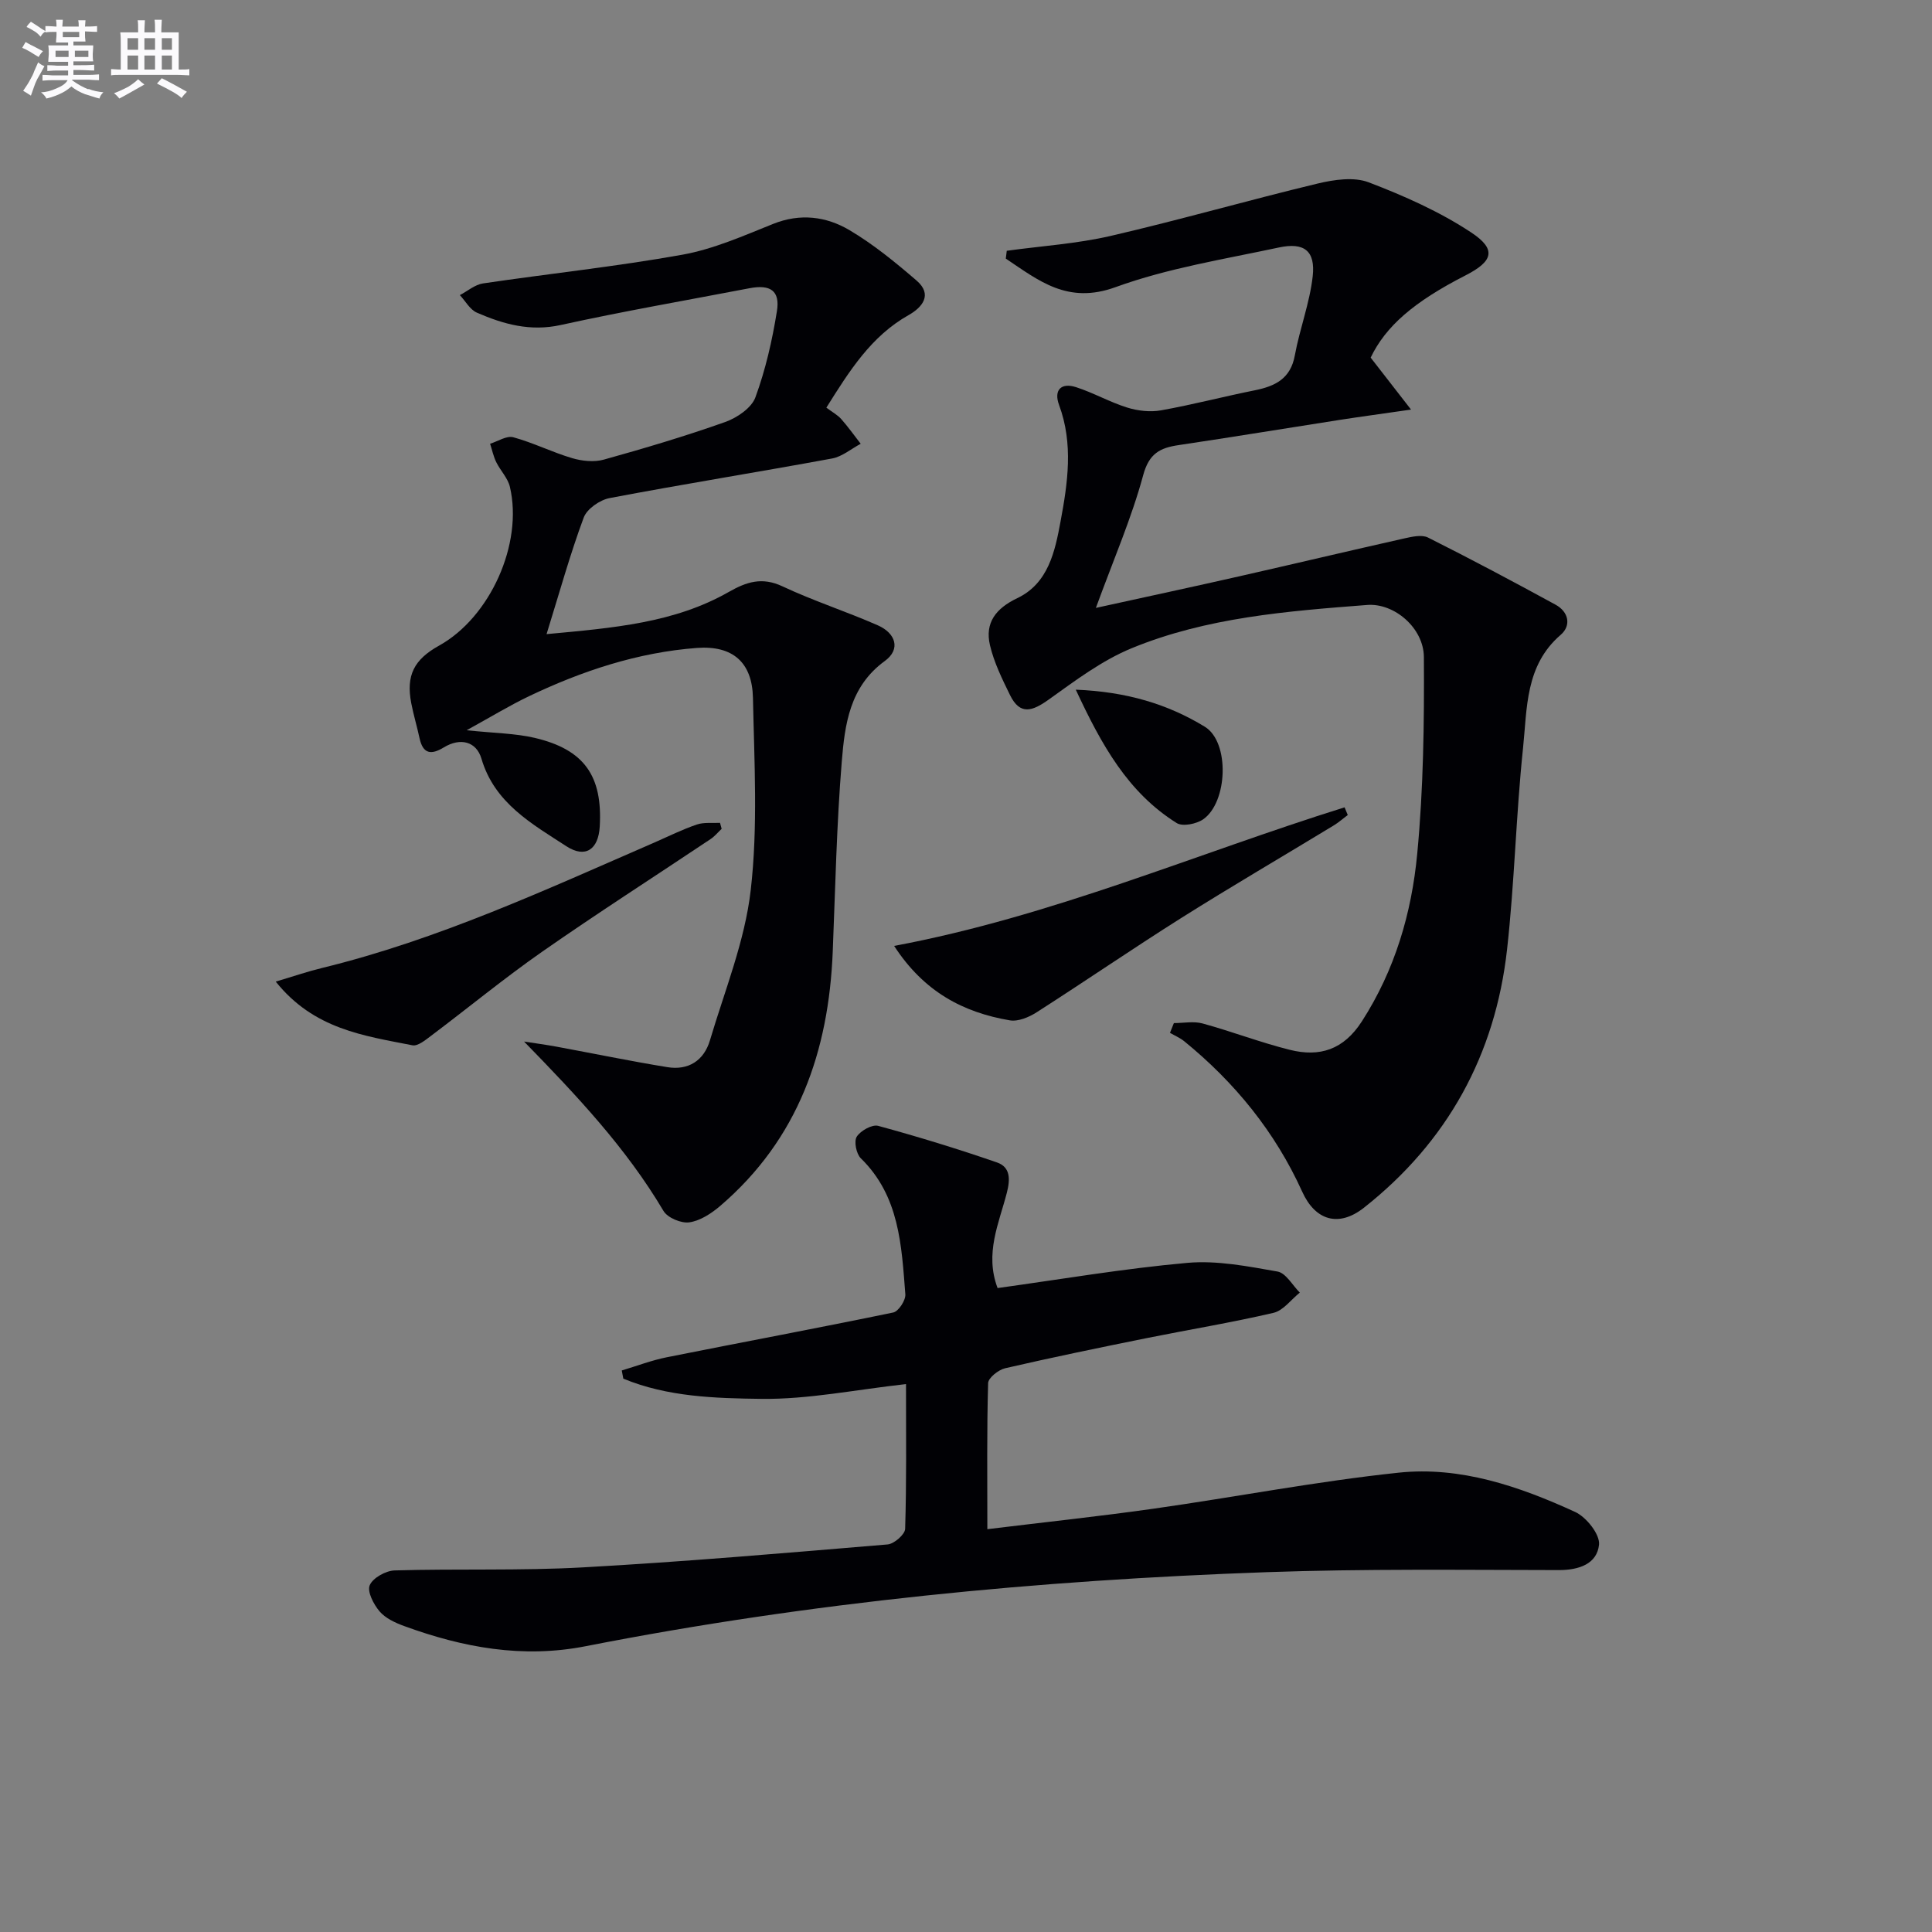 <svg enable-background="new 0 0 400 400" viewBox="0 0 400 400" xmlns="http://www.w3.org/2000/svg"><rect x="0" y="0" width="400" height="400" fill="#808080" stroke="none"/><g fill="#010105"><path d="m208.44 51.92c7.18-.99 14.49-1.45 21.53-3.08 14.35-3.32 28.52-7.4 42.84-10.84 3.39-.81 7.5-1.42 10.57-.25 7.35 2.81 14.7 6.07 21.23 10.39 5.29 3.5 4.52 5.96-1.18 8.87-10.78 5.51-16.54 10.56-19.65 17.03 2.55 3.28 5 6.43 8.36 10.76-6.01.87-10.35 1.45-14.67 2.12-11.14 1.73-22.26 3.57-33.42 5.23-3.85.57-6.13 1.69-7.36 6.21-2.4 8.88-6.11 17.4-9.8 27.5 10.89-2.39 20.21-4.39 29.51-6.5 11.47-2.6 22.92-5.32 34.4-7.9 1.58-.35 3.59-.81 4.87-.16 8.89 4.46 17.67 9.13 26.4 13.9 2.7 1.47 3.3 4.31 1.04 6.25-7.35 6.33-6.92 15.18-7.78 23.42-1.46 13.87-1.76 27.86-3.31 41.71-2.44 21.8-12.32 39.8-29.61 53.45-5.25 4.14-10.1 2.67-12.8-3.3-5.6-12.36-13.93-22.59-24.4-31.13-.88-.72-1.98-1.18-2.98-1.76.27-.67.54-1.34.81-2.02 1.99 0 4.1-.43 5.95.08 6.07 1.66 11.97 3.94 18.07 5.46 6.16 1.53 11.1.01 14.91-5.91 6.85-10.65 10.29-22.42 11.45-34.67 1.29-13.51 1.46-27.16 1.38-40.74-.04-6.03-6.14-11.22-11.73-10.79-16.56 1.28-33.24 2.57-48.78 8.96-6.15 2.53-11.7 6.72-17.18 10.64-3.34 2.38-5.91 3.31-7.99-.93-1.63-3.33-3.32-6.76-4.16-10.34-1.09-4.66 1.24-7.63 5.66-9.74 6.44-3.07 7.81-9.71 8.95-15.85 1.49-7.98 2.69-16.09-.3-24.14-1.14-3.07.4-4.7 3.52-3.69 3.6 1.16 6.96 3.09 10.58 4.22 2.19.68 4.75.98 6.99.58 6.51-1.16 12.93-2.85 19.42-4.15 4.22-.85 7.42-2.39 8.3-7.23 1.01-5.5 3.08-10.84 3.7-16.36.59-5.26-1.74-7.11-7-5.98-11.35 2.43-22.98 4.27-33.82 8.21-9.95 3.62-15.93-1.38-22.72-5.91.07-.53.13-1.08.2-1.62z"/><path d="m171.09 84.4c1.24.93 2.3 1.5 3.06 2.34 1.44 1.63 2.71 3.42 4.05 5.14-1.96 1.04-3.82 2.65-5.9 3.04-15.34 2.83-30.75 5.29-46.07 8.2-2.03.38-4.71 2.23-5.38 4.04-2.81 7.56-4.97 15.37-7.69 24.13 13.9-1.29 26.44-2.31 37.7-8.72 3.72-2.12 6.91-3.16 11.15-1.17 6.43 3.02 13.24 5.21 19.74 8.07 3.63 1.59 4.85 4.91 1.42 7.4-7.26 5.29-8.26 13.11-8.89 20.8-1.07 13.08-1.34 26.24-1.87 39.36-.83 20.61-7.15 38.8-23.26 52.61-1.83 1.57-4.15 3.1-6.42 3.43-1.69.25-4.53-.94-5.37-2.37-7.72-13.03-17.94-23.86-28.86-35.06 2.24.35 4.49.65 6.72 1.06 7.64 1.41 15.26 2.99 22.93 4.24 4.37.72 7.59-1.35 8.84-5.56 3.06-10.31 7.23-20.54 8.44-31.09 1.51-13.12.73-26.54.46-39.81-.15-7.32-4.16-10.89-11.62-10.33-12.21.92-23.73 4.74-34.74 9.99-3.98 1.9-7.76 4.21-12.92 7.05 5.77.61 10.05.63 14.1 1.58 10.25 2.41 14.07 7.87 13.46 18.37-.28 4.73-2.96 6.62-6.9 4.07-7.17-4.66-14.88-8.93-17.59-18.13-1.05-3.58-4.38-4.42-7.79-2.34-2.62 1.6-4.32 1.38-5.03-1.91-.52-2.43-1.25-4.82-1.72-7.27-1.09-5.71.55-9 5.78-11.9 10.54-5.85 17.42-21.06 14.65-32.86-.43-1.83-1.97-3.37-2.83-5.12-.58-1.19-.86-2.54-1.27-3.81 1.61-.49 3.43-1.72 4.8-1.34 4.14 1.13 8.05 3.1 12.17 4.32 2.06.61 4.55.87 6.57.31 8.45-2.35 16.88-4.86 25.14-7.79 2.44-.87 5.44-2.9 6.25-5.11 2.1-5.72 3.48-11.78 4.45-17.82.69-4.25-1.35-5.6-5.7-4.76-13.03 2.5-26.11 4.76-39.06 7.61-6.3 1.39-11.85-.16-17.36-2.56-1.43-.62-2.36-2.39-3.52-3.63 1.59-.83 3.11-2.17 4.79-2.42 13.76-2.04 27.62-3.49 41.3-5.95 6.43-1.16 12.63-3.91 18.76-6.37 5.61-2.25 10.99-1.56 15.8 1.28 4.97 2.94 9.52 6.67 13.91 10.45 3.41 2.94 1.12 5.59-1.66 7.15-7.75 4.37-12.23 11.52-17.02 19.16z"/><path d="m187.58 286.56c-10.52 1.17-20.24 3.18-29.93 3.06-9.57-.12-19.47-.4-28.6-4.19-.11-.56-.21-1.12-.32-1.69 3.12-.93 6.18-2.11 9.35-2.74 15.61-3.12 31.26-6.03 46.85-9.26 1.1-.23 2.61-2.54 2.51-3.77-.79-10.09-1.2-20.34-9.22-28.16-.94-.92-1.45-3.51-.84-4.47.8-1.25 3.19-2.59 4.45-2.24 8.27 2.25 16.48 4.77 24.58 7.57 2.8.97 2.77 3.47 2.04 6.3-1.62 6.3-4.62 12.55-1.91 19.71 13.1-1.81 26.16-4.05 39.32-5.22 6.13-.54 12.5.72 18.64 1.8 1.74.31 3.09 2.84 4.61 4.36-1.81 1.45-3.42 3.72-5.45 4.19-8.71 2.03-17.56 3.48-26.34 5.25-9.76 1.97-19.51 3.98-29.21 6.22-1.39.32-3.5 1.99-3.53 3.08-.28 9.79-.16 19.59-.16 30.24 11.85-1.45 23.18-2.65 34.46-4.25 16.92-2.4 33.73-5.66 50.7-7.45 12.8-1.35 24.99 2.84 36.53 8.13 2.32 1.06 5.18 4.66 4.95 6.79-.42 3.95-4.1 5.25-8.31 5.25-20.15-.03-40.32-.28-60.46.43-47.37 1.67-94.47 6.19-141.03 15.33-13.09 2.57-25.42.27-37.6-4.18-1.84-.67-3.86-1.61-5.08-3.04-1.23-1.45-2.6-4.09-2.03-5.41.65-1.52 3.33-3.01 5.17-3.06 12.98-.38 26.01.09 38.96-.63 21.05-1.17 42.07-2.99 63.09-4.75 1.34-.11 3.59-2.07 3.63-3.22.3-9.63.18-19.27.18-29.98z"/><path d="m279.04 168.74c-.98.73-1.9 1.55-2.94 2.18-10.5 6.38-21.12 12.58-31.52 19.13-10.09 6.36-19.93 13.12-29.98 19.55-1.58 1.01-3.82 1.95-5.54 1.65-9.62-1.64-17.75-5.88-23.94-15.41 32.63-6.1 62.44-19.05 93.26-28.69.22.53.44 1.06.66 1.59z"/><path d="m57.09 203.23c3.7-1.1 6.61-2.1 9.58-2.82 24.03-5.86 46.35-16.21 68.89-26.01 2.89-1.26 5.73-2.68 8.71-3.69 1.47-.5 3.2-.26 4.8-.35.11.41.22.83.34 1.24-.76.71-1.43 1.55-2.29 2.12-11.62 7.77-23.4 15.32-34.87 23.32-7.89 5.51-15.34 11.65-23.04 17.44-1.15.86-2.7 2.15-3.81 1.94-10.02-1.98-20.42-3.31-28.31-13.19z"/><path d="m222.73 142.79c10.53.42 19.06 3 26.71 7.67 5.22 3.19 4.75 15.67-.35 19.18-1.4.96-4.23 1.53-5.46.77-10.11-6.33-15.57-16.17-20.9-27.62z"/></g><path d="m6.8 9.5c.6.3 1.3.7 2.1 1.1-.4.4-.7.8-.9 1.2-.7-.4-1.3-.8-1.8-1.1s-1.1-.6-1.6-.8c.2-.4.5-.8.7-1.2.4.2.8.5 1.5.8zm.9 6.9c-.3.6-.5 1.1-.7 1.7s-.4 1.1-.6 1.7c-.6-.4-1.1-.7-1.6-1 .7-1 1.2-1.8 1.5-2.4.3-.5.6-1.1.8-1.7.3-.6.5-1.2.8-1.8.3.3.8.6 1.3.8-.7 1.3-1.2 2.2-1.5 2.7zm.1-11c.4.3 1 .7 1.7 1.1-.5.2-.8.6-1.1 1.1-.5-.6-1-1-1.4-1.2s-.9-.6-1.5-.8c.2-.4.5-.7.9-1.1.5.3.9.6 1.4.9zm10.5 13c1 .4 2 .6 3.1.7-.4.4-.7.8-.8 1.3-.9-.2-1.9-.6-3-.9-1-.4-2-.9-2.8-1.6-.5.4-1.1.9-1.9 1.3s-1.9.9-3.3 1.2c-.1-.3-.5-.8-1.1-1.3 1 0 2.1-.3 3.2-.8 1.2-.5 1.9-1 2.3-1.7h-3.2c-.4 0-1 0-2 .1v-1.2c1 0 1.7.1 2 .1h3.3v-1h-2.3c-.2 0-.9 0-2 .1v-1.2c1.2 0 1.9.1 2 .1h2.3v-.8h-4.1c0-.7.1-1.2.1-1.6 0-.5 0-1.1-.1-1.8h4.1v-.6h-2.5c0-.6.1-1.1.1-1.6v-.6h-.5c-.4 0-1 0-1.8.1v-1.3c1.2 0 1.9.1 2.1.1h.2c0-.3 0-.8-.1-1.4h1.4c0 .6-.1 1-.1 1.4h3.4c0-.4 0-.8-.1-1.3h1.5c0 .4-.1.9-.1 1.3.7 0 1.5 0 2.5-.1v1.2c-1 0-1.8-.1-2.5-.1v.6c0 .3 0 .8.1 1.5h-2.5v.8h4.1c0 .7-.1 1.3-.1 1.8s0 1 .1 1.5h-4.1v.8h1.4c.8 0 1.8 0 2.9-.1v1.2c-1 0-1.9-.1-2.8-.1h-1.5v1h3.2c.3 0 1 0 2.1-.1v1.2c-1.1 0-1.8-.1-2.1-.1h-3.4l-.1.1c1.4 1 2.4 1.5 3.4 1.9zm-4.1-6.6v-1.3h-2.7v1.3zm2.2-4.1v-1.1h-3.4v1.1zm1.9 4.1v-1.3h-2.8v1.3z" fill="#fbfafc"/><path d="m37 6.7v2.3 5.4c1 0 1.8 0 2.2-.1v1.3c-.6 0-1.5-.1-2.5-.1h-11.9c-.7 0-1.3 0-1.8.1v-1.3c.5 0 1.1.1 2 .1v-5.2c0-1 0-1.8-.1-2.5h3.7c0-1.3 0-2.1-.1-2.5h1.5c0 .4-.1 1.3-.1 2.5h2.2c0-1.2 0-2.1-.1-2.6h1.5c0 .4-.1 1.3-.1 2.6zm-12.3 13.7c-.3-.4-.7-.8-1.1-1.1 1.1-.4 2.1-.9 2.9-1.3.8-.5 1.5-1 2.1-1.6.4.4.9.8 1.3 1.1-2.5 1.4-4.2 2.4-5.2 2.9zm3.9-10.1v-2.4h-2.2v2.4zm0 4.1v-2.9h-2.2v2.9zm3.5-4.1v-2.4h-2.2v2.4zm0 4.1v-2.9h-2.2v2.9zm.4 2.9 1-1.1c.6.3 1.4.7 2.5 1.3s2 1.1 2.7 1.5c-.4.4-.8.8-1.1 1.3-.8-.8-2.5-1.7-5.1-3zm3.1-7v-2.4h-2.1v2.4zm0 4.1v-2.9h-2.1v2.9z" fill="#fbfafc"/></svg>